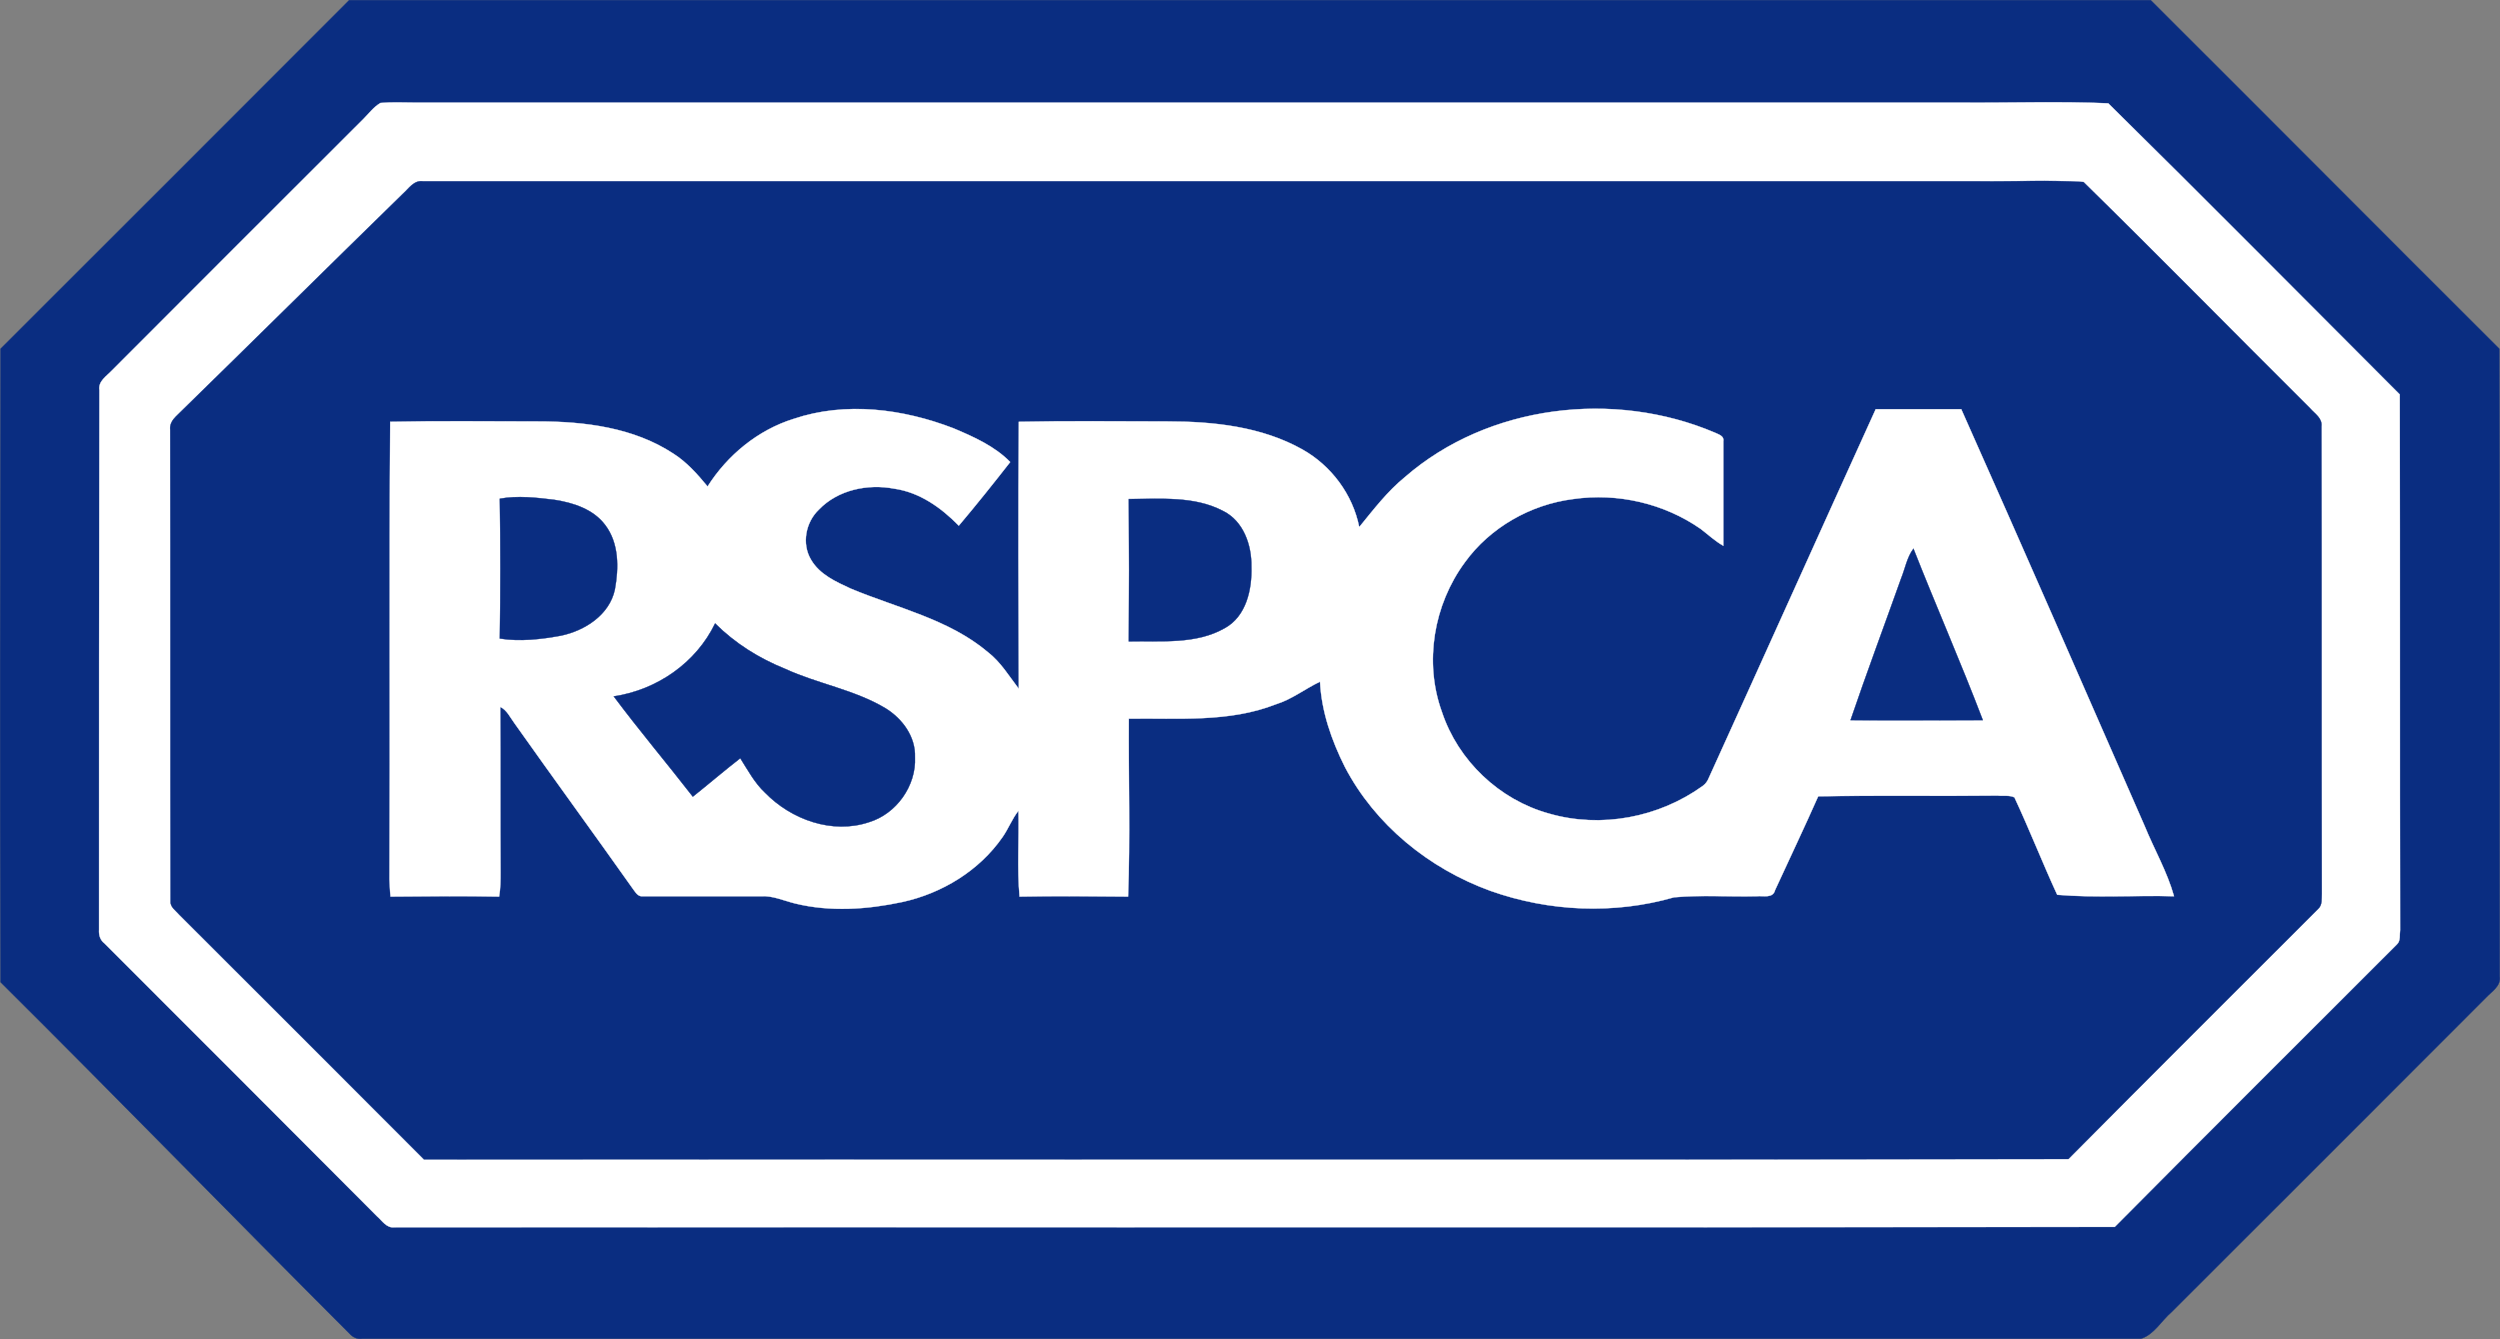 <svg xmlns="http://www.w3.org/2000/svg" xmlns:xlink="http://www.w3.org/1999/xlink" version="1.1" id="Layer_1" x="0px" y="0px" enable-background="new 0 0 709 396" xml:space="preserve" viewBox="6.24 12.35 695.55 372.53">

<rect x="6.24" y="12.35" width="695.55" height="372.53" fill="#808080" stroke="none"/>

<path fill="#0A2D81" stroke="#0A2D81" stroke-width="0.094" d="M103.4,12.4c167.1,0,334.1,0,501.199,0c32.4,32.3,64.601,64.7,97,97   c0.2,58.2,0,116.4,0.101,174.6c0.399,2.7-2.2,4.2-3.8,5.9c-29.2,29.199-58.301,58.399-87.5,87.5c-2.801,2.399-4.9,6.3-8.5,7.399   c-164.9,0-329.9,0-494.9,0c-1.399,0.2-2.6-0.399-3.5-1.399C71,350.9,39,318,6.4,285.6C6.2,226.9,6.3,168.1,6.4,109.4   C38.8,77.1,71.1,44.7,103.4,12.4z"/>

<path fill="#FFFFFF" stroke="#FFFFFF" stroke-width="0.094" d="M107.4,45.4c1.5-1.5,2.8-3.3,4.7-4.4c3.3-0.3,6.6-0.1,9.899-0.1   c143.3,0,286.7,0,430,0c13.6,0.1,27.2-0.4,40.8,0.2c27.2,26.8,54.101,54,81.101,81c0.1,49.6,0,99.3,0.1,149c-0.2,1.301,0.2,3-0.9,4   C646.9,301.3,620.7,327.4,594.599,353.7c-159.5,0.2-319.1,0-478.6,0.1c-2.2,0.3-3.399-1.8-4.8-3c-25.3-25.399-50.6-50.7-75.9-76   c-1.199-0.899-1.6-2.3-1.5-3.8c0-50,0-100,0.101-150.1c-0.4-2.5,2-3.9,3.5-5.5C60.7,92.1,84,68.7,107.4,45.4z"/>

<path fill="#0A2D81" stroke="#0A2D81" stroke-width="0.094" d="M118.3,66.3c1.7-1.5,3.101-3.9,5.7-3.5c144.3,0,288.7,0,433,0   c9.6,0.1,19.3-0.4,28.9,0.2c21.199,20.8,42,42,63.1,63c1.3,1.5,3.4,2.7,3.1,5c0.101,43.3,0,86.7,0.101,130c-0.101,1.5,0.2,3.1-1,4.2   c-23.2,23.2-46.4,46.3-69.5,69.6c-152.5,0.2-305,0-457.5,0.101c-22.7-22.7-45.3-45.4-68-68c-1-1.2-2.7-2.2-2.5-3.9   c-0.1-43.7,0-87.4-0.1-131c-0.2-1.6,0.6-2.8,1.6-3.8C76.3,107.6,97.2,86.9,118.3,66.3z"/>

<path fill="#FFFFFF" stroke="#FFFFFF" stroke-width="0.094" d="M227,128.9c14.5-4.9,30.5-2.8,44.5,2.6c5.7,2.4,11.5,5,15.8,9.4   c-4.699,6-9.399,11.9-14.3,17.7c-4.899-5-10.899-9.3-18-10.3c-7.3-1.4-15.6,0.3-20.899,5.8c-3.7,3.5-4.9,9.5-2.2,14   c2.399,4.1,6.899,6.1,11,8c12.899,5.4,27.3,8.5,38.2,17.7c3.6,2.8,5.899,6.7,8.6,10.2c-0.1-24.7-0.2-49.5,0-74.3   c13.8-0.3,27.5-0.1,41.3-0.1c12.8,0,26.2,1.4,37.6,7.8c8,4.5,14,12.5,15.801,21.6c4-4.9,7.8-9.9,12.699-13.9   c23.2-20.2,58.2-24.3,86.2-12.4c1,0.5,2.7,0.9,2.4,2.4c0,9.7,0,19.4,0,29.1c-2.3-1.3-4.2-3.1-6.3-4.7   c-10.2-7.1-23.101-10.1-35.5-8.3c-11.801,1.5-23.101,7.9-30.101,17.6c-8.7,11.8-11.399,27.8-6.399,41.601   c4.5,13.6,16,24.5,29.8,28.3c14.5,4.2,30.6,1.1,42.8-7.7c0.8-0.6,1.3-1.3,1.7-2.3c15.5-34.1,30.899-68.4,46.399-102.5   c8,0,15.9,0,23.801,0c17.199,38.6,34.1,77.3,51,115.899c2.699,6.601,6.3,12.801,8.199,19.601c-10.8-0.3-21.699,0.5-32.5-0.4   c-4.1-8.899-7.699-18.1-11.899-27.1c-1.4-0.7-3.101-0.3-4.7-0.5c-16.6,0.2-33.3-0.101-49.9,0.2c-3.899,8.8-8,17.399-12,26.1   c-0.6,2.4-3.3,1.5-5.1,1.7c-7.6,0.2-15.3-0.4-23,0.3c-16.7,4.8-34.8,4-51.1-1.8c-17.101-6.2-32.101-18.4-40.5-34.5   c-3.7-7.4-6.5-15.4-6.9-23.7c-4.2,2-7.8,4.9-12.3,6.3c-13,5.101-27.2,3.8-40.9,4c-0.1,16.5,0.4,33-0.2,49.5   c-10.1-0.1-20.1-0.2-30.199,0c-0.7-7.899-0.101-15.899-0.3-23.899c-1.801,2.3-2.801,5-4.4,7.3c-6.5,9.399-16.9,15.7-27.9,18.1   c-9.8,2.101-20.1,2.8-29.899,0.4c-3.2-0.8-6.2-2.2-9.4-2c-11,0-21.899,0-32.899,0c-1.4,0.2-2.101-1.2-2.801-2.101   c-10.899-15.399-22-30.6-32.899-46c-1.2-1.6-2.101-3.699-4-4.6c0.1,15.3,0,30.7,0.1,46c0,2.3,0,4.5-0.399,6.8   c-10-0.2-20.101-0.1-30.2,0c-0.2-1.6-0.2-3.2-0.3-4.8c0.199-42.4-0.101-84.9,0.199-127.3c13.7-0.3,27.4-0.1,41.2-0.1   c12.9,0,26.5,1.7,37.5,8.9c3.8,2.4,6.8,5.8,9.601,9.2C208.6,139,217.1,132,227,128.9z"/>

<path fill="#0A2D81" stroke="#0A2D81" stroke-width="0.094" d="M145.3,151.1c5-0.9,10.2-0.3,15.101,0.3c5.3,0.8,10.899,2.6,14.2,7   c3.899,5.1,3.8,12,2.699,18c-1.5,7-8.3,11.4-15,12.8c-5.5,1-11.3,1.7-17,0.8C145.5,177,145.5,164,145.3,151.1z"/>

<path fill="#0A2D81" stroke="#0A2D81" stroke-width="0.094" d="M320.3,151.2c8.8,0,18.2-0.9,26.2,3.3c5.7,2.8,8,9.5,7.9,15.5   c0.199,6.3-1.4,13.8-7.4,17.1c-8,4.6-17.8,3.5-26.7,3.7C320.4,177.6,320.4,164.4,320.3,151.2z"/>

<path fill="#0A2D81" stroke="#0A2D81" stroke-width="0.094" d="M535.2,173.2c1.1-2.7,1.6-5.8,3.399-8.2   c6.301,16,13.2,31.7,19.301,47.7c-12.2,0-24.5,0.1-36.801,0C525.599,199.5,530.5,186.4,535.2,173.2z"/>

<path fill="#0A2D81" stroke="#0A2D81" stroke-width="0.094" d="M205.2,185.8c5.5,5.5,12.2,9.7,19.4,12.6c9.1,4.2,19.3,5.8,28,11   C257.3,212.3,261,217.3,260.8,223c0.4,8-5.199,15.8-12.8,18.1c-10.2,3.4-21.6-0.699-28.899-8.199c-2.9-2.7-4.801-6.301-6.9-9.601   c-4.5,3.5-8.8,7.2-13.2,10.7c-7.3-9.4-14.899-18.4-22-27.9C189,204.3,199.9,196.8,205.2,185.8z"/>

</svg>